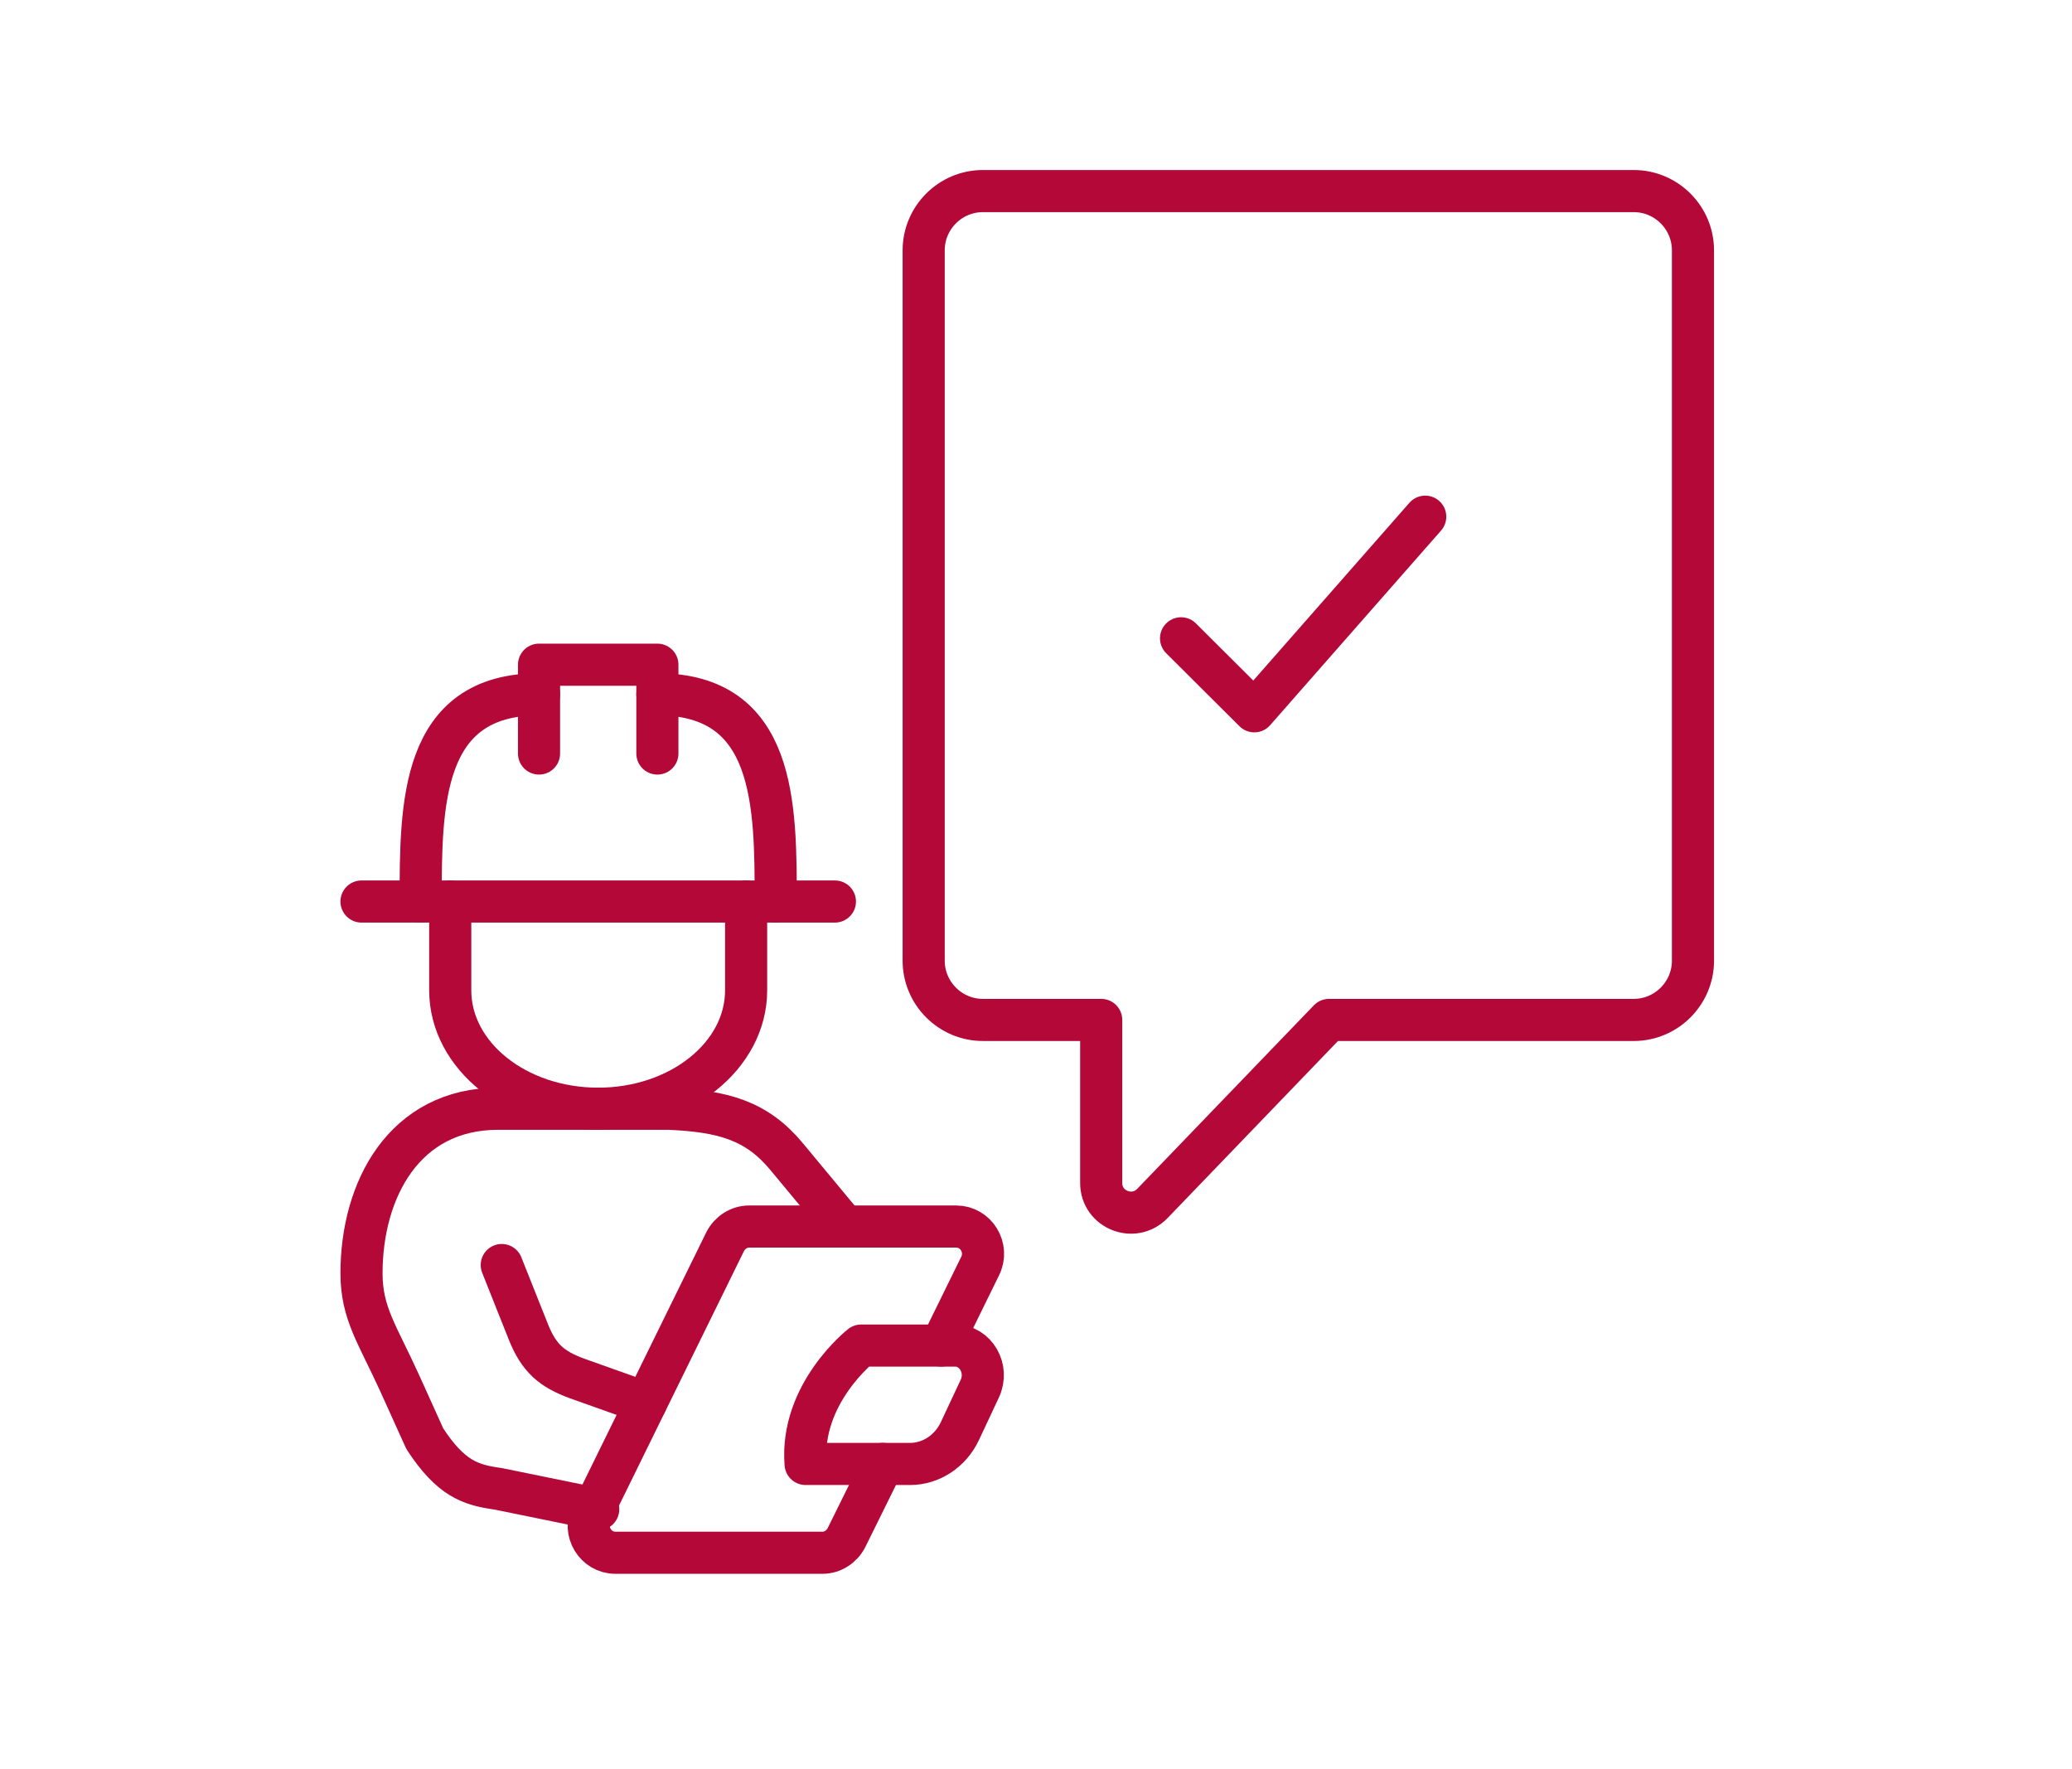 <svg width="82" height="70" viewBox="0 0 246 210" fill="none" xmlns="http://www.w3.org/2000/svg">
<g id="pic">
<g id="Group">
<g id="Group_2">
<path id="Vector" d="M116.69 22.682H193.973C197.837 22.682 200.999 25.844 200.999 29.709V114.041C200.999 117.906 197.837 121.069 193.973 121.069H157.79L136.819 142.854C134.605 145.138 130.741 143.592 130.741 140.43V121.069H116.69C112.826 121.069 109.664 117.906 109.664 114.041V29.709C109.664 25.844 112.826 22.682 116.69 22.682Z" stroke="#B30838" stroke-width="5" stroke-linecap="round" stroke-linejoin="round"/>
<path id="Stroke 9" d="M140.221 75.77L148.918 84.433L169.211 61.333" stroke="#B30838" stroke-width="5" stroke-linecap="round" stroke-linejoin="round"/>
<path id="Vector_2" d="M42.92 107.013H99.126" stroke="#B30838" stroke-width="5" stroke-linecap="round" stroke-linejoin="round"/>
<path id="Vector_3" d="M88.584 107.013V117.554C88.584 125.32 80.715 131.609 71.019 131.609C61.324 131.609 53.455 125.32 53.455 117.554V107.013" stroke="#B30838" stroke-width="5" stroke-linecap="round" stroke-linejoin="round"/>
<path id="Vector_4" d="M71.023 179.152L59.149 176.728C55.812 176.271 53.529 175.498 50.438 170.789L47.452 164.183C44.817 158.386 42.92 155.891 42.92 151.147C42.92 141.238 47.978 131.61 59.149 131.61C61.433 131.61 68.986 131.61 79.384 131.61C85.882 131.891 89.852 133.016 93.4 137.303C96.948 141.59 100.285 145.595 100.285 145.595" stroke="#B30838" stroke-width="5" stroke-linecap="round" stroke-linejoin="round"/>
<path id="Vector_5" d="M59.572 150.164L62.734 158.105C63.998 161.268 65.544 162.533 68.495 163.622L76.68 166.538" stroke="#B30838" stroke-width="5" stroke-linecap="round" stroke-linejoin="round"/>
<path id="Vector_6" d="M108.045 173.776C108.045 173.776 98.525 173.776 95.645 173.776C94.977 165.413 102.249 159.721 102.249 159.721H113.385C115.844 159.721 117.425 162.461 116.336 164.816L113.947 169.911C112.823 172.265 110.539 173.776 108.045 173.776Z" stroke="#B30838" stroke-width="5" stroke-linecap="round" stroke-linejoin="round"/>
<path id="Vector_7" d="M111.739 159.719L116.376 150.267C117.43 148.124 115.884 145.594 113.531 145.594H88.941C87.746 145.594 86.657 146.297 86.095 147.386L70.252 179.643C69.163 181.786 70.709 184.316 73.062 184.316H97.653C98.847 184.316 99.936 183.613 100.498 182.524L104.819 173.775" stroke="#B30838" stroke-width="5" stroke-linecap="round" stroke-linejoin="round"/>
<path id="Vector_8" d="M63.996 89.444V78.902H78.048V89.444" stroke="#B30838" stroke-width="5" stroke-linecap="round" stroke-linejoin="round"/>
<path id="Vector_9" d="M49.945 107.012C49.945 95.487 49.945 82.415 63.997 82.415" stroke="#B30838" stroke-width="5" stroke-linecap="round" stroke-linejoin="round"/>
<path id="Vector_10" d="M92.098 107.012C92.098 95.487 92.098 82.415 78.047 82.415" stroke="#B30838" stroke-width="5" stroke-linecap="round" stroke-linejoin="round"/>
</g>
</g>
</g>
</svg>
